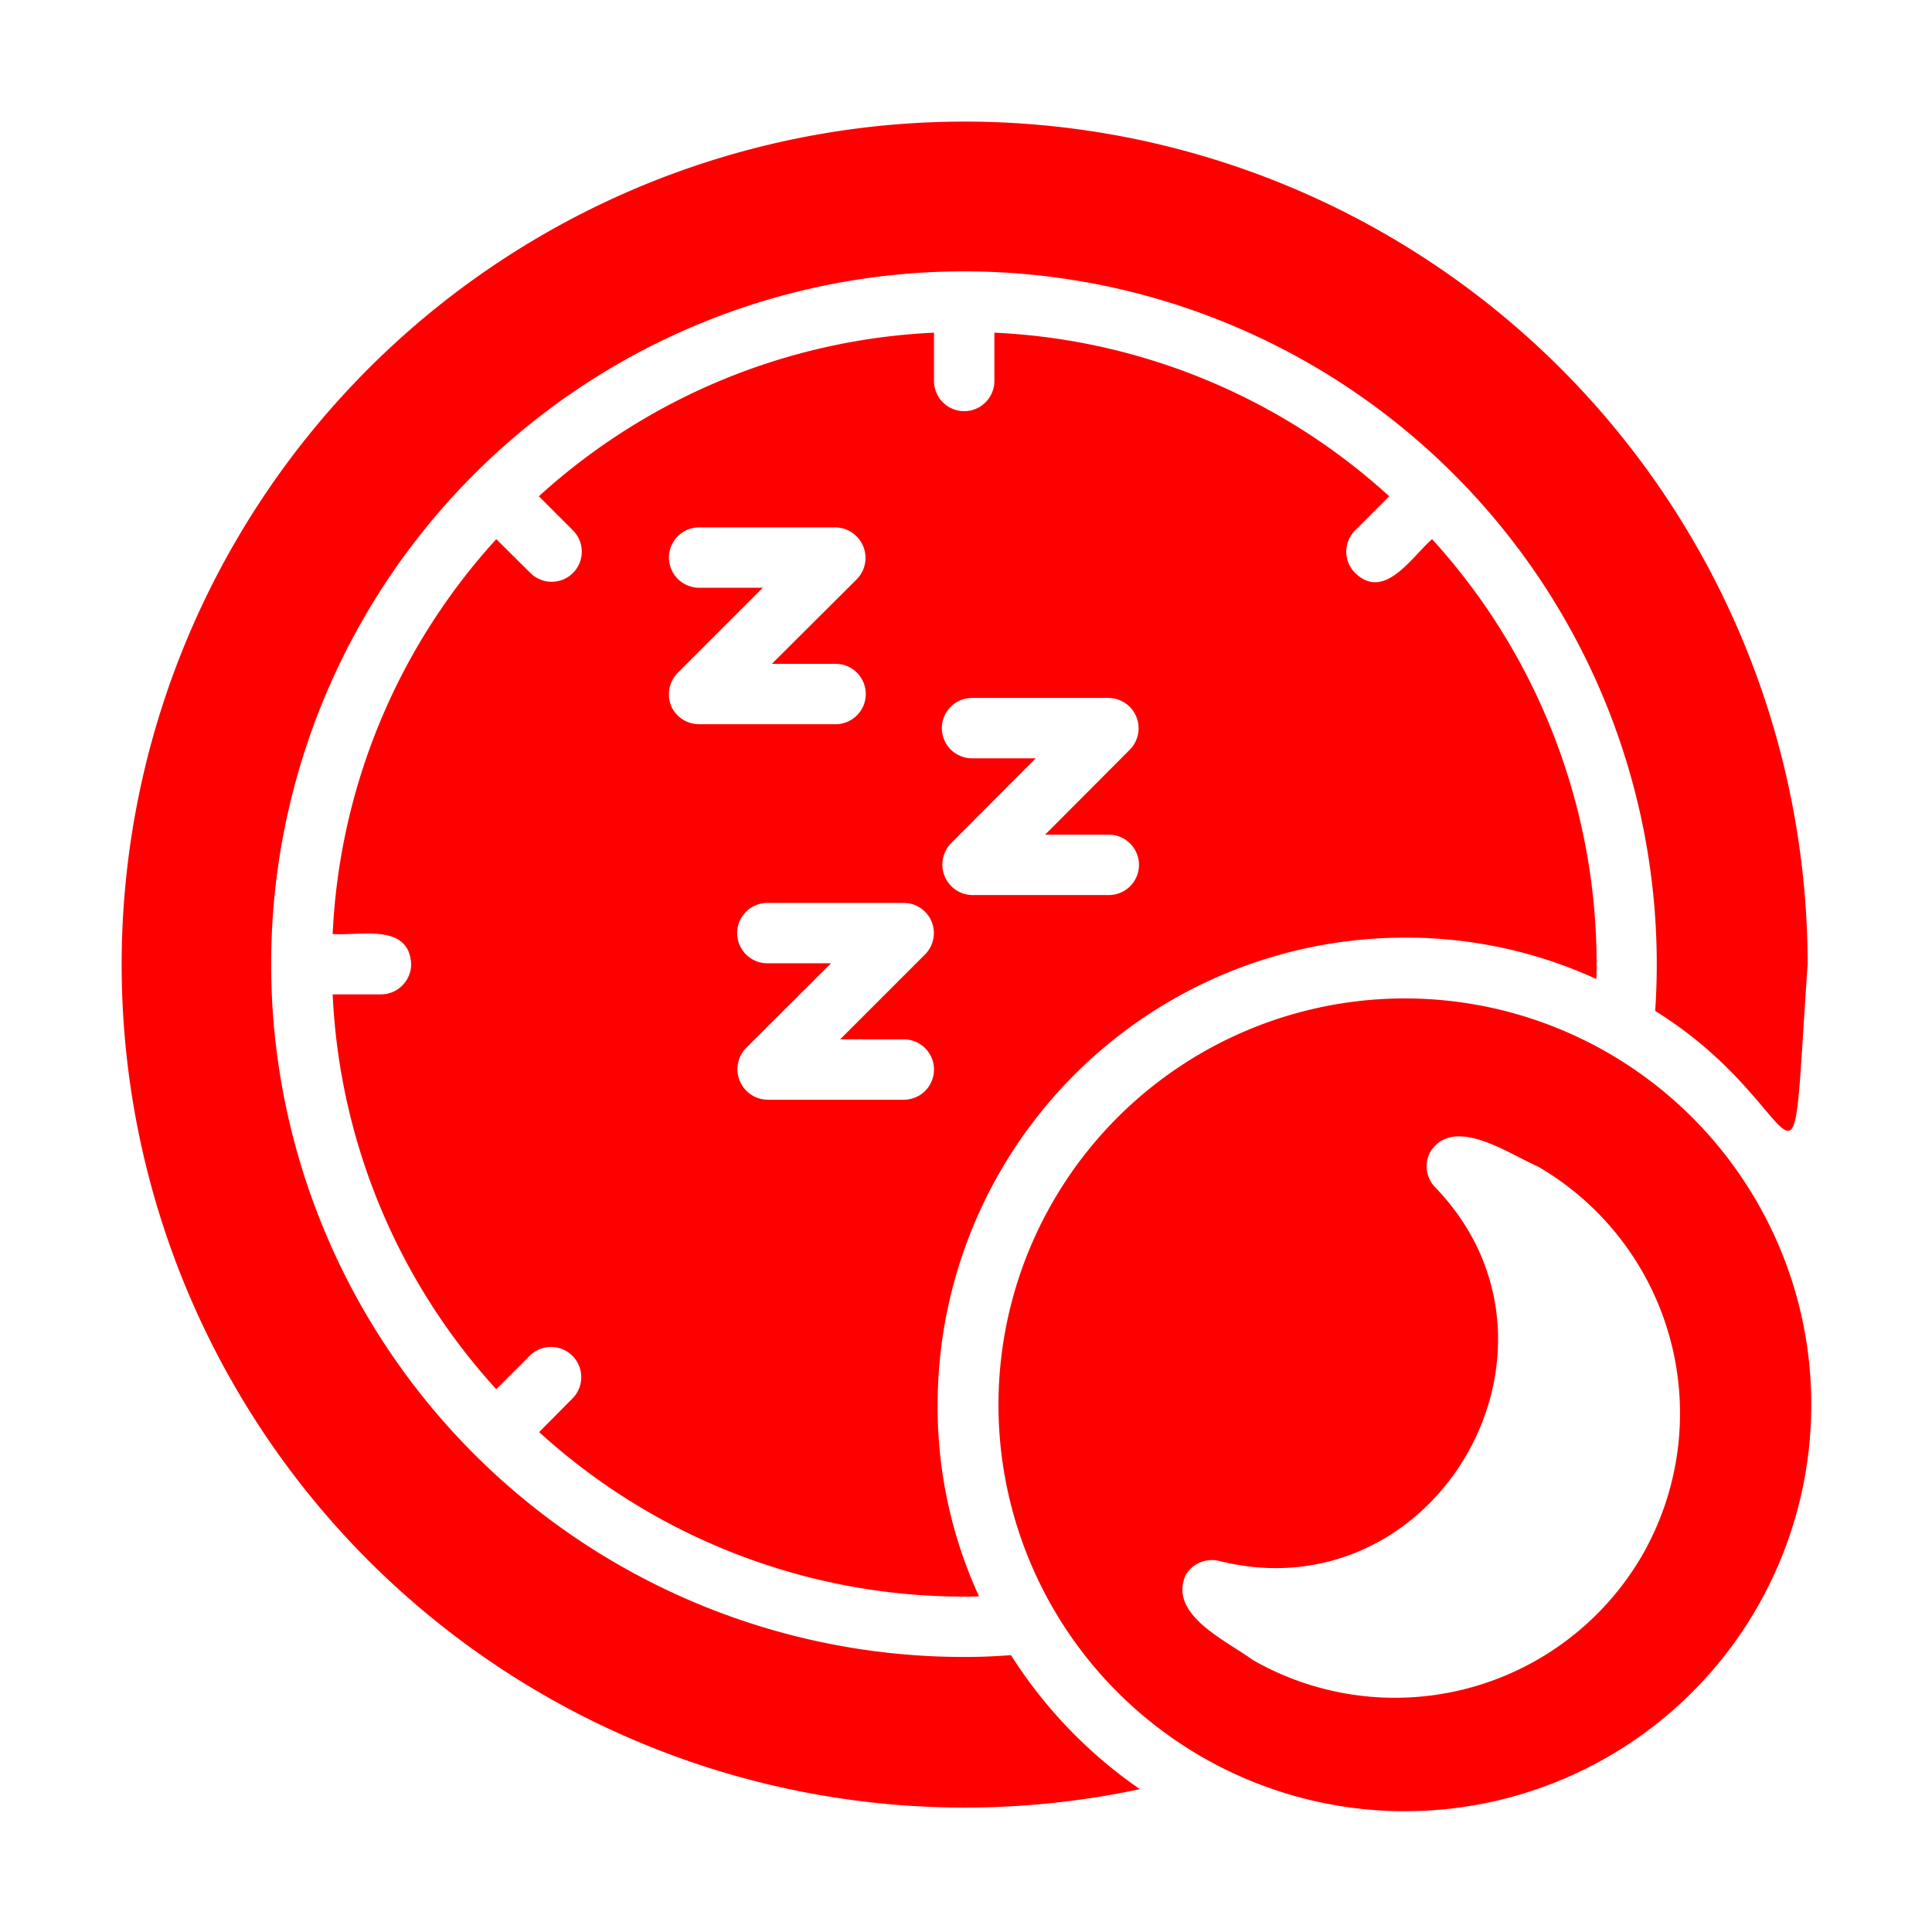 <?xml version="1.0" encoding="UTF-8"?> <svg xmlns="http://www.w3.org/2000/svg" id="glphy_color" viewBox="0 0 64 64" data-name="glphy color"><g fill="#f00"><path d="m58.55 40.459a13.462 13.462 0 1 0 1.45 6.07 13.351 13.351 0 0 0 -1.45-6.07zm-4.16 11.08a9.473 9.473 0 0 1 -12.89 3.45c-.888-.652-2.812-1.503-2.22-2.82a1.009 1.009 0 0 1 1.11-.46c7.182 1.796 12.286-7.058 7.15-12.38a.999.999 0 0 1 -.15-1.19c.789-1.186 2.564.073 3.55.5a9.455 9.455 0 0 1 3.45 12.9z"></path><path d="m33.49 54.829c-.52.04-1.03.06-1.55.06a22.95 22.95 0 1 1 22.89-21.4c5.222 3.234 4.414 7.707 5.05-1.55a27.925 27.925 0 1 0 -22.12 27.329 15.411 15.411 0 0 1 -4.27-4.44z"></path><path d="m46.53 31.06a15.137 15.137 0 0 1 6.35 1.37c.01-.16.01-.33.01-.49a20.896 20.896 0 0 0 -5.45-14.08c-.672.582-1.577 2.064-2.55 1.12a.996.996 0 0 1 0-1.41l1.13-1.13a20.821 20.821 0 0 0 -13.08-5.42v1.6a1 1 0 0 1 -2-0v-1.6a20.879 20.879 0 0 0 -13.09 5.42l1.13 1.13a.997.997 0 0 1 -1.41 1.41l-1.13-1.12a20.82 20.82 0 0 0 -5.42 13.08c.912.067 2.537-.372 2.6 1a1.003 1.003 0 0 1 -1 1h-1.6a20.821 20.821 0 0 0 5.42 13.08l1.13-1.13a1.001 1.001 0 0 1 1.41 1.42l-1.12 1.13a20.896 20.896 0 0 0 14.08 5.45c.16 0 .33 0 .49-.01a15.051 15.051 0 0 1 -1.37-6.35 15.488 15.488 0 0 1 15.47-15.47zm-24.3-7.68a1.017 1.017 0 0 1 .22-1.09l2.82-2.82h-2.11a1 1 0 0 1 0-2h4.52a1.011 1.011 0 0 1 .71 1.71l-2.82 2.81h2.11a1 1 0 0 1 -0 2h-4.52a1.007 1.007 0 0 1 -.93-.61zm7.71 11.05a1 1 0 0 1 0 2h-4.52a1.011 1.011 0 0 1 -.71-1.71l2.82-2.81h-2.11a1 1 0 0 1 0-2h4.52a1 1 0 0 1 .71 1.7l-2.82 2.82zm1.56-6.49 2.81-2.82h-2.11a1 1 0 0 1 0-2h4.53a1.006 1.006 0 0 1 .7 1.71l-2.81 2.82h2.11a1 1 0 0 1 0 2h-4.53a1.009 1.009 0 0 1 -.7-1.71z"></path></g></svg> 